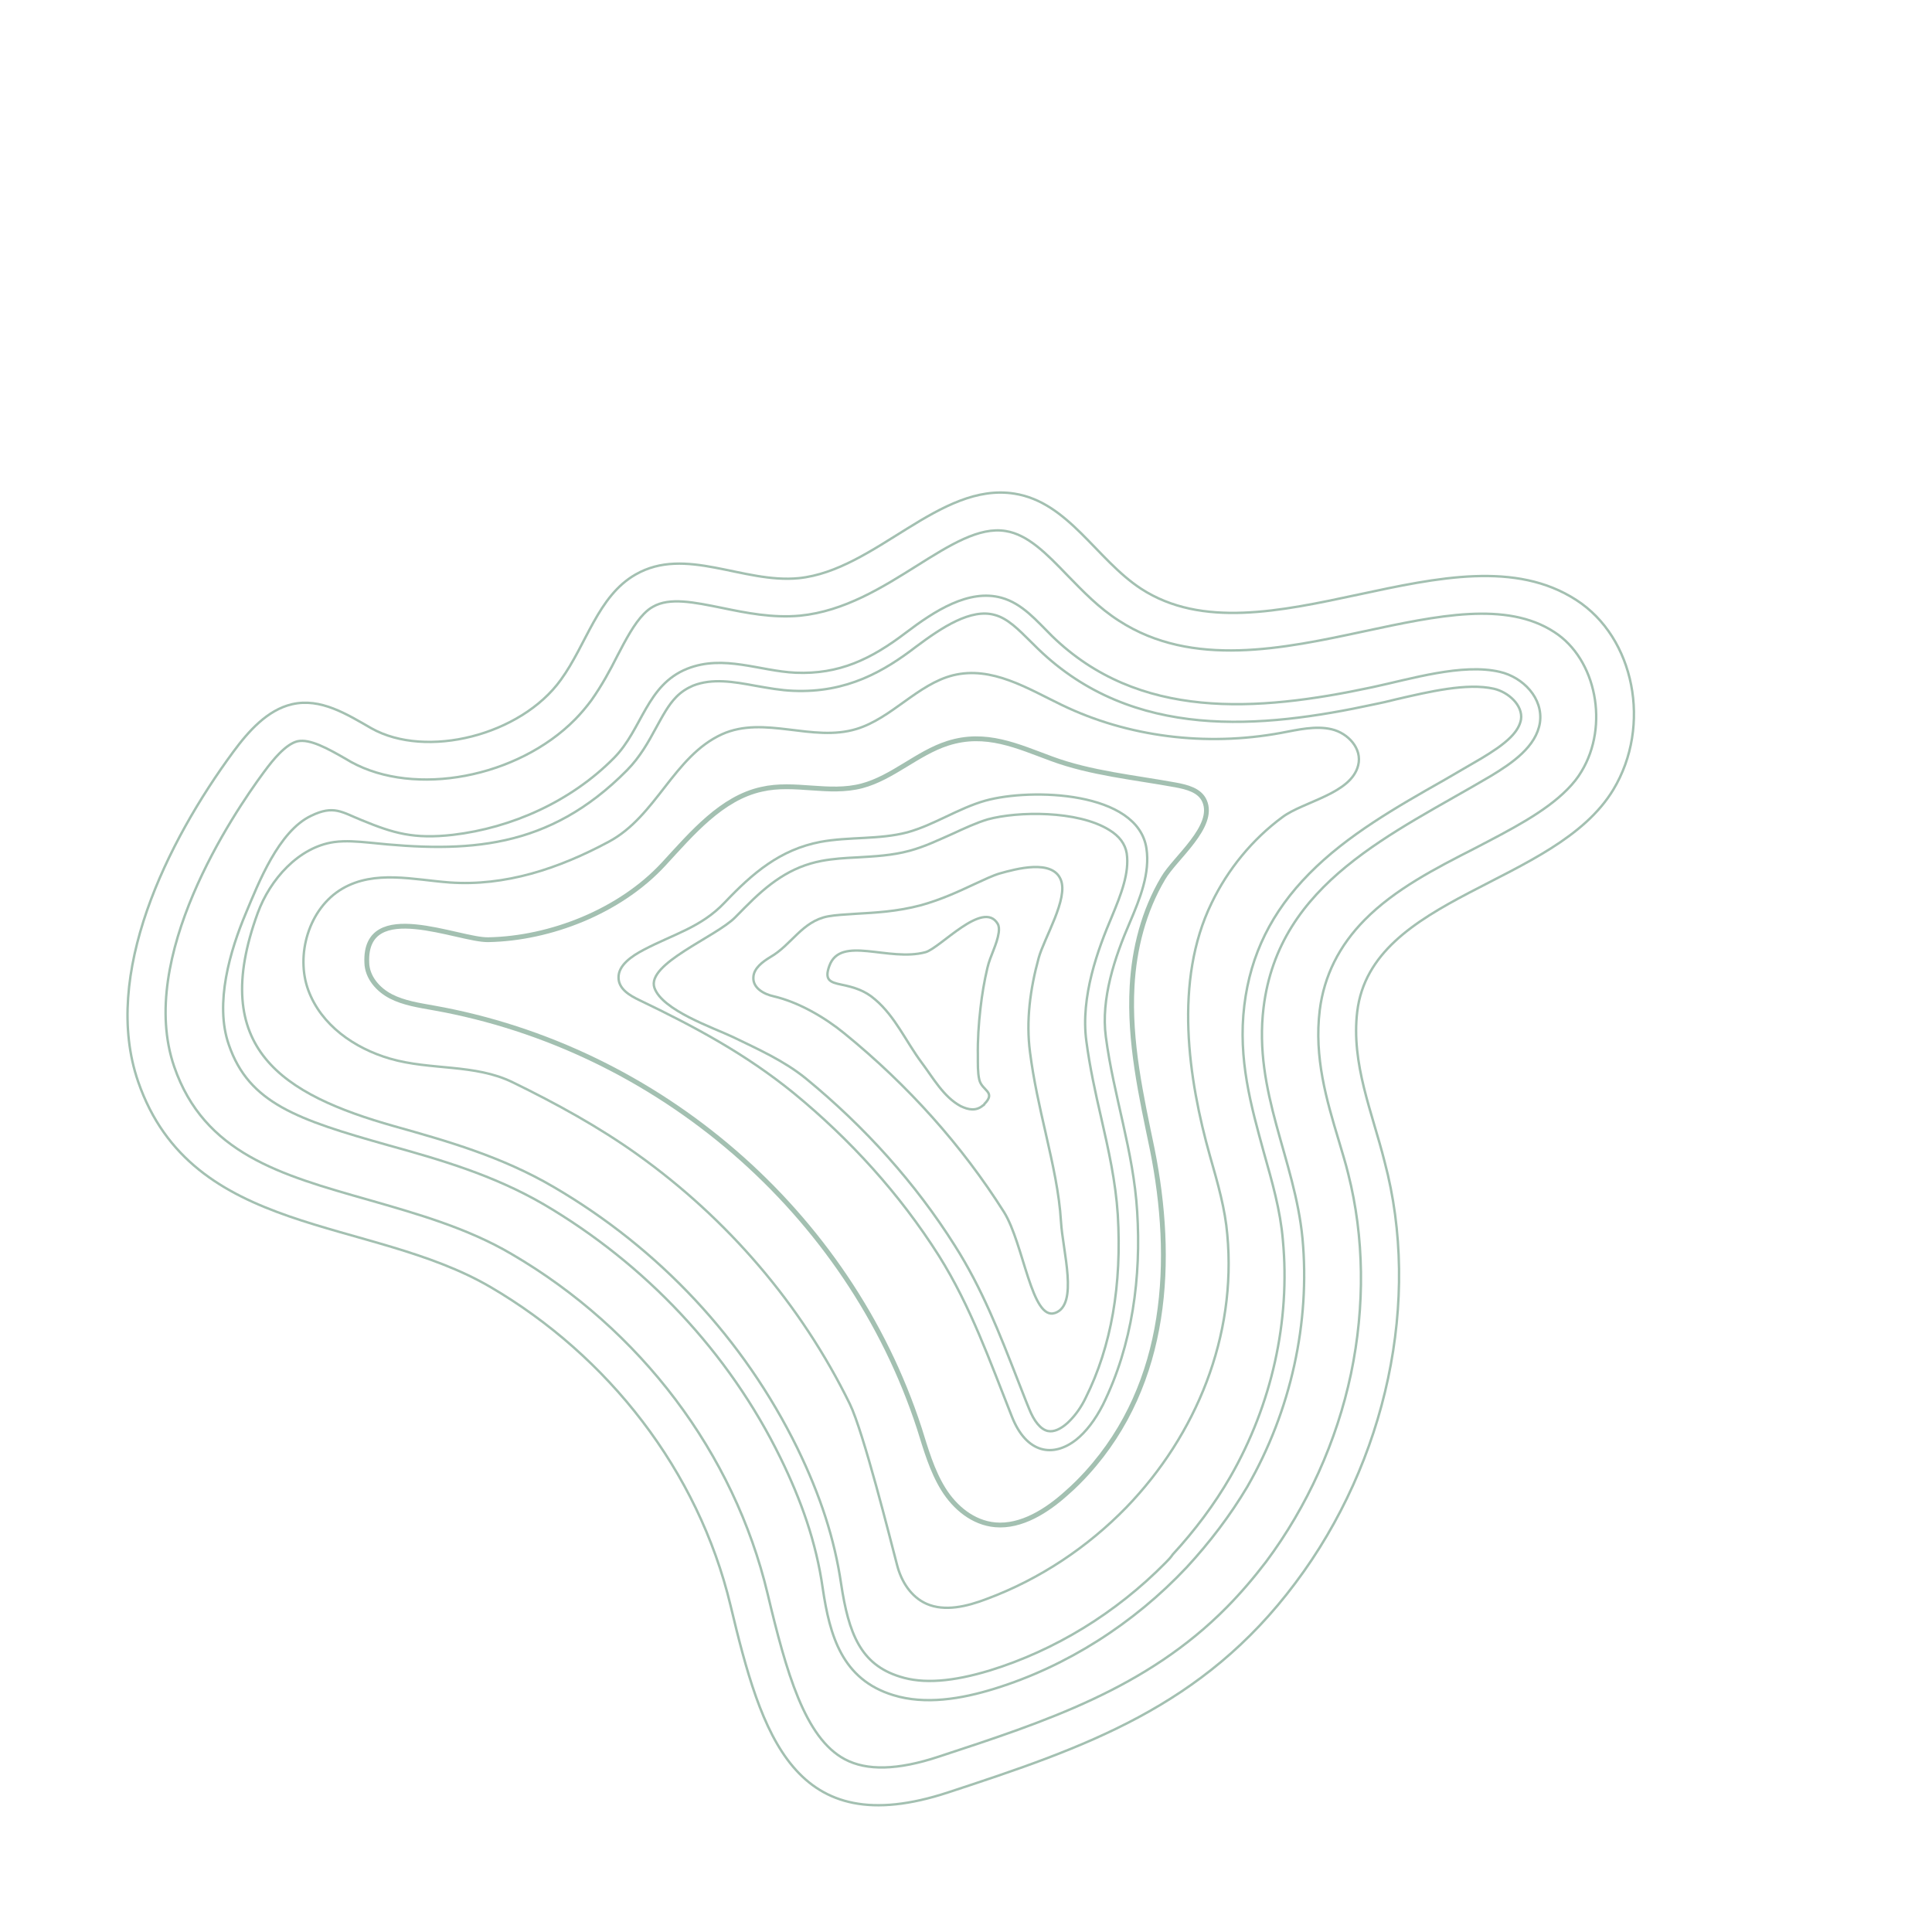 <svg xmlns="http://www.w3.org/2000/svg" width="803" height="803" viewBox="0 0 803 803" fill="none"><path d="M576.923 572.907C570.492 603.179 557.403 632.636 538.433 657.9C499.902 709.458 451.125 726.256 394.042 744.989C329.977 766.042 316.591 721.504 303.628 667.25C290.168 611.124 252.705 563.546 203.937 534.98C153.527 505.485 79.823 514.489 57.401 449.515C42.115 405.175 69.402 349.888 97.008 312.42C103.298 303.889 111.157 295.064 121.37 292.709C133.268 289.944 144.296 296.915 154.359 302.704C177.12 315.499 216.426 305.704 233.1 282.55C243.823 267.8 248.478 247.751 264.139 238.797C284.91 226.827 308.801 242.581 331.935 240.313C363.9 237.09 390.484 200.226 421.629 205.176C444.13 208.733 455.621 232.513 474.279 244.713C524.696 277.441 604.85 216.763 655.159 249.384C679.389 265.011 686.57 301.581 670.565 328.16C646.443 368.146 570.01 371.923 564.107 420.451C561.518 442.079 570.338 462.301 575.473 482.802C583.127 511.548 583.354 542.634 576.923 572.907Z" stroke="#498264" stroke-opacity="0.5" stroke-miterlimit="10"></path><path d="M509.924 667.99C476.53 701.817 434.648 715.518 390.175 730.116C373.059 735.791 360.24 736.034 351.149 731.205C334.499 722.37 326.801 694.963 319.045 662.432C305.103 603.987 266.315 552.568 212.623 521.214C194.145 510.343 173.278 504.484 153.188 498.701C116.536 488.315 84.85 479.376 72.415 443.378C56.719 397.941 96.846 338.286 109.541 321.107C111.988 317.764 114.075 315.218 116.032 313.235C118.911 310.319 121.416 308.646 123.661 308.099C128.822 306.975 136.373 311.205 143.593 315.338L145.889 316.683C172.379 331.317 215.082 323.264 239.033 299.001C241.452 296.552 243.769 293.772 245.748 291.12C250.066 285.018 253.498 278.733 256.593 272.575C260.155 265.727 263.595 259.219 267.625 255.136C268.891 253.853 270.036 252.91 271.396 252.18C278.32 248.19 288.39 250.3 300.122 252.669C309.861 254.683 321.04 256.966 332.549 255.89C350.989 254.056 366.794 244.093 380.779 235.327C394.878 226.444 407.041 218.874 418.011 220.721C427.21 222.201 434.869 229.993 443.601 239.073C450.073 245.692 456.645 252.641 465.161 258.053C495.61 277.748 533.527 269.575 567.068 262.38C597.355 255.889 626.073 249.691 646.042 262.724C663.505 273.975 668.856 301.599 657.328 320.62C655.795 323.253 653.823 325.682 651.405 328.132C642.078 337.58 627.921 344.794 612.965 352.601C596.655 360.915 579.778 369.588 567.226 382.303C556.517 393.151 550.322 405.69 548.531 419.815C546.115 439.541 551.343 457.138 556.477 474.183C557.881 479.024 559.3 483.419 560.38 487.94C567.005 514.057 567.419 542.795 561.498 571.038C555.585 599.058 543.352 626.136 526.239 649.087C521.122 655.782 515.681 662.157 509.924 667.99Z" stroke="#498264" stroke-opacity="0.5" stroke-miterlimit="10"></path><path d="M493.187 651.467C471.273 674.746 443.405 692.608 413.363 701.875C399.522 706.177 384.515 708.636 371.278 704.551C349.986 698.042 344.888 679.881 341.956 660.174C339.233 640.902 332.889 623.355 324.423 606.014C302.889 561.954 268.083 525.292 225.987 500.549C204.99 488.343 182.913 481.981 161.492 476.035C123.623 465.369 103.454 458.587 95.102 434.219C89.082 416.991 95.694 394.959 102.206 379.507C107.395 367.124 115.777 345.458 129.352 339.051C138.744 334.504 142.099 337.585 150.348 340.891C163.542 346.316 171.928 348.836 188.252 346.986C212.63 344.105 237.267 333.187 255.23 314.99C266.976 303.092 268.679 284.736 285.608 277.955C300.73 271.924 315.767 278.937 330.673 279.603C348.697 280.352 361.933 274.071 376.55 262.936C388.425 253.93 402.647 244.707 416.229 248.442C424.953 250.836 430.849 258.038 437.22 264.327C473.192 299.377 522.208 295.943 570.331 285.639C586.26 282.246 607.751 275.594 623.342 279.239C633.074 281.475 641.482 290.236 640.044 300.332C638.497 310.322 628.587 317.121 619.612 322.541C579.07 346.548 531.524 366.634 525.167 418.86C520.925 453.827 538.189 481.694 541.36 514.766C544.588 549.507 536.611 586.314 518.44 617.895C511.373 629.805 502.766 641.116 493.187 651.467Z" stroke="#498264" stroke-opacity="0.5" stroke-miterlimit="10"></path><path d="M484.448 649.521C463.721 670.517 438.495 685.92 411.49 694.27C395.965 698.981 383.678 699.981 373.975 696.851C357.65 691.79 352.718 678.86 349.592 658.27C346.847 639.668 341.072 621.761 331.353 601.801C309.185 556.656 274.185 519.11 230.117 493.342C208.357 480.612 185.834 474.271 163.974 468.122C117.273 454.956 86.586 435.718 107.108 379.51C112.238 365.458 124.141 352.104 138.803 349.995C143.726 349.327 148.613 349.776 153.501 350.224C194.025 354.529 227.933 353.225 260.636 320.097C266.048 314.615 269.596 308.214 272.676 302.502C275.396 297.587 277.771 293.021 281.11 289.639C283.183 287.539 285.457 286.099 288.055 284.979C296.066 281.832 304.819 283.332 314.011 285.036C319.107 285.921 324.311 286.912 329.652 287.118C352.123 288.112 367.684 278.829 380.933 268.646C391.549 260.7 403.612 252.801 413.437 255.591C418.85 257.019 423.378 261.719 428.237 266.516C429.317 267.582 430.397 268.648 431.368 269.607C470.911 307.951 524.325 302.87 571.217 292.733C574.132 292.156 577.162 291.462 580.307 290.652C594.112 287.466 609.717 283.754 620.888 286.26C626.97 287.658 633.031 293.181 632.176 299.016C631.766 301.375 630.463 303.774 627.93 306.34C624.706 309.606 620.042 312.603 615.839 315.133C610.729 318.149 605.395 321.176 600.285 324.193C580.428 335.453 560.002 347.073 544.227 363.053C528.566 378.917 519.751 396.702 517.177 417.884C514.452 440.298 520.061 459.885 525.246 478.823C528.746 491.26 532.159 502.921 533.204 515.469C536.361 548.987 528.555 583.891 511.328 613.869C504.722 625.313 496.575 636.157 487.457 646.041C486.636 647.304 485.485 648.471 484.448 649.521Z" stroke="#498264" stroke-opacity="0.5" stroke-miterlimit="10"></path><path d="M468.143 626.514C452.13 642.951 432.316 656.327 410.105 664.572C401.871 667.729 392.665 669.927 385.085 666.591C378.715 663.757 374.684 657.474 372.898 650.644C370.118 640.069 358.862 595.101 353.218 583.54C332.937 542.099 302.327 506.585 265.083 479.952C248.965 468.417 231.121 458.633 213.133 449.857C197.34 442.098 178.979 444.931 162.092 440.007C147.192 435.663 133.465 426.027 128.137 411.554C122.808 397.082 128.226 377.555 142.304 369.342C155.813 361.489 171.944 365.666 186.836 366.779C209.956 368.412 232.138 361.06 252.996 349.866C272.832 339.276 279.983 314.321 300.107 305.167C317.741 297.239 337.651 308.603 355.99 302.984C370.616 298.536 381.432 284.339 396.144 280.667C412.202 276.712 427.16 286.181 441.312 293.011C468.737 306.266 501.135 310.379 532.401 304.624C539.462 303.303 546.76 301.525 553.505 303.116C560.249 304.707 566.282 311.123 564.498 318.114C561.555 329.95 541.848 333.066 533.06 339.592C520.509 348.852 510.304 361.349 503.619 375.248C487.759 407.728 493.911 448.579 502.912 480.497C506.318 492.381 509.22 502.616 510.106 513.165C513.991 555.233 497.297 596.333 468.143 626.514Z" stroke="#498264" stroke-opacity="0.5" stroke-miterlimit="10"></path><path d="M451.78 612.204C449.24 614.993 446.476 617.793 443.497 620.379C435.12 628.001 424.432 634.724 413.656 633.761C404.436 632.95 396.842 626.605 392.076 618.906C387.31 611.207 384.811 602.291 382.082 593.609C352.877 503.974 273.75 435.535 180.148 418.908C174.167 417.84 167.847 416.899 162.477 414.131C157.107 411.364 152.594 406.217 152.456 400.093C151.33 372.725 190.74 390.901 203.005 390.571C228.644 390.085 257.635 378.86 275.872 359.09C287.646 346.299 299.923 331.703 316.528 328.057C330.333 324.871 344.42 330.256 358.239 326.624C370.935 323.265 381.292 312.991 393.787 308.973C409.772 303.794 423.046 310.218 437.14 315.379C453.213 321.343 471.316 323.091 488.483 326.219C493.356 327.114 498.661 328.435 500.633 332.916C505.306 343.517 488.285 356.656 483.449 365.01C475.324 378.64 471.36 394.534 470.535 409.841C469.235 432.972 474.305 455.481 478.936 477.787C488.053 523.409 485.85 574.668 451.78 612.204Z" stroke="#498264" stroke-opacity="0.5" stroke-width="2" stroke-miterlimit="10"></path><path d="M447.324 598.361C437.723 605.926 426.638 604.196 420.561 588.754C411.389 565.65 403.533 543.155 390.287 522.017C373.959 496.225 353.298 473.526 329.853 454.297C309.985 438.138 288.959 426.825 265.809 415.718C261.75 413.784 257.157 411.093 257.085 406.415C256.918 401.183 262.611 397.36 267.484 394.8C279.95 388.22 291.401 385.475 301.203 375.114C312.848 362.886 324.19 353.124 341.004 349.915C352.995 347.703 365.318 349.042 377.115 345.947C388.242 342.883 398.268 335.966 409.51 332.785C428.62 327.466 472.915 328.815 476.495 352.617C478.058 362.912 473.82 373.469 469.603 383.356C463.228 398.021 457.551 415.219 459.611 430.841C462.832 455.44 471.119 478.362 472.648 503.594C474.343 530.603 470.762 558.851 458.371 583.931C455.161 590.205 451.325 595.171 447.324 598.361Z" stroke="#498264" stroke-opacity="0.5" stroke-miterlimit="10"></path><path d="M444.681 590.455C443.99 591.155 443.414 591.738 442.615 592.331C440.787 593.751 438.174 595.318 435.518 594.769C432.531 594.123 429.745 590.682 427.686 585.425C426.03 581.487 424.597 577.539 423.049 573.707C415.432 554.211 408.231 535.587 396.778 517.601C380.558 491.916 359.696 468.557 334.839 448.165C325.827 440.88 315.174 436.122 304.643 431.023C296.523 427.153 275.253 419.975 271.991 410.536C268.636 400.545 297.512 389.436 305.572 381.271C305.802 381.037 306.148 380.687 306.378 380.454C307.415 379.404 308.451 378.354 309.487 377.305C319.275 367.39 328.415 360.29 341.529 357.805C346.237 356.924 351.261 356.586 356.393 356.355C363.425 355.927 370.788 355.595 378.094 353.594C384.499 351.857 390.272 349.033 395.922 346.55C401.01 344.203 405.76 341.983 410.597 340.539C422.847 337.2 447.816 336.745 461.033 344.955C465.294 347.549 467.641 350.787 468.296 354.659C469.485 362.742 465.966 371.705 462.102 381.019C456.439 394.315 449.006 414.155 451.528 432.767C452.962 443.625 455.295 454.22 457.643 464.368C460.768 478.049 463.692 491.069 464.586 504.85C466.325 533.974 461.937 559.584 451.222 581.021C449.43 584.78 447.099 588.006 444.681 590.455Z" stroke="#498264" stroke-opacity="0.5" stroke-miterlimit="10"></path><path d="M438.543 545.702C428.74 549.153 425.541 516.974 417.276 503.748C399.89 476.22 377.523 451.146 350.925 429.495C342.783 422.84 331.957 416.529 321.563 414.099C317.36 413.174 312.875 410.589 313.126 406.231C313.248 402.436 317.012 399.703 320.194 397.776C329.046 392.696 333.371 382.916 344.131 380.871C347.269 380.284 351.286 380.103 355.864 379.785C363.788 379.317 372.713 378.915 382.826 376.23C391.369 373.839 398.495 370.509 404.829 367.548C409.125 365.571 412.746 363.848 415.445 363.058C422.527 361.067 437.361 357.055 440.875 365.59C444.187 373.466 433.968 389.865 431.694 398.215C428.162 411.081 426.4 424.312 428.1 437.277C429.613 449.134 432.155 460.166 434.597 470.867C437.622 484.218 440.257 495.802 440.986 507.807C441.707 520.035 448.346 542.251 438.543 545.702Z" stroke="#498264" stroke-opacity="0.5" stroke-miterlimit="10"></path><path d="M408.561 459.445C405.696 461.915 402.486 461.279 399.304 459.751C392.185 455.947 387.765 447.899 383.064 441.646C376.549 432.911 372.092 422.523 363.742 415.432C359.516 411.721 355.104 410.359 349.792 409.261C344.811 408.259 342.615 407.243 344.695 401.465C349.343 388.55 369.254 399.913 384.649 395.765C390.832 394.037 408.637 373.841 414.662 383.936C415.296 385.022 415.253 386.361 415.102 387.594C414.383 392.642 411.562 397.228 410.396 402.296C409.109 407.704 408.145 413.432 407.519 419.033C406.75 425.643 406.312 432.351 406.435 438.921C406.442 442.153 406.328 445.725 407.012 448.704C408.085 453.448 414.203 453.73 409.136 458.862C409.129 459.085 408.899 459.319 408.561 459.445Z" stroke="#498264" stroke-opacity="0.5" stroke-miterlimit="10"></path></svg>